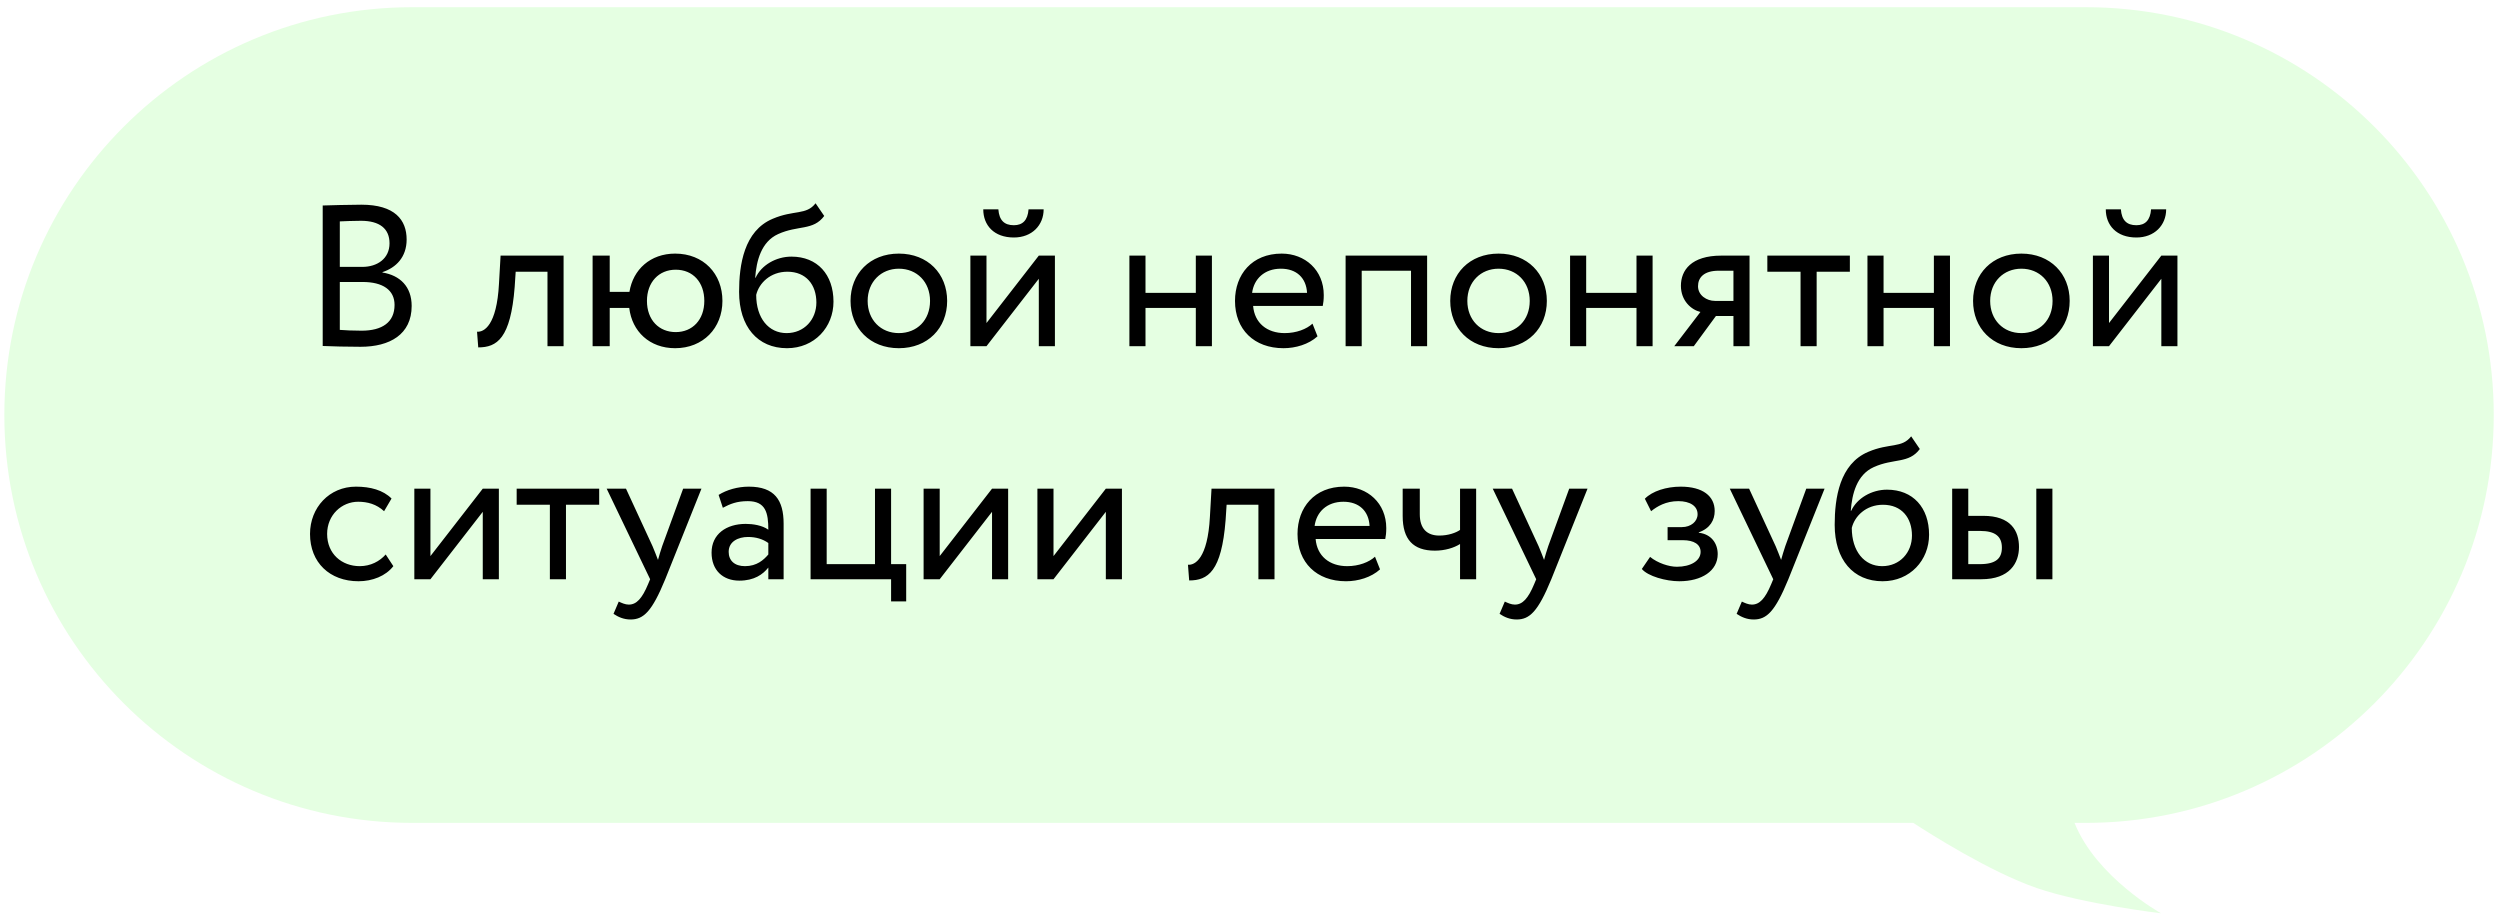 <?xml version="1.0" encoding="UTF-8"?> <svg xmlns="http://www.w3.org/2000/svg" width="236" height="87" viewBox="0 0 236 87" fill="none"> <g filter="url(#filter0_b_1_58)"> <path fill-rule="evenodd" clip-rule="evenodd" d="M196.91 0.68C218.173 0.68 235.41 17.917 235.41 39.18C235.41 60.443 218.173 77.68 196.91 77.68H195.835C197.889 82.822 203.999 86.214 203.999 86.214C203.999 86.214 196.667 85.346 192.271 83.831C187.85 82.308 182.102 78.651 180.613 77.68H38.91C17.647 77.68 0.41 60.443 0.41 39.18C0.41 17.917 17.647 0.68 38.91 0.68H196.91Z" fill="#E5FFE2"></path> </g> <path d="M30.463 32.661C31.242 32.699 32.857 32.737 34.035 32.737C36.79 32.737 38.861 31.578 38.861 28.88C38.861 27.056 37.759 25.992 36.106 25.726V25.688C37.379 25.27 38.386 24.282 38.386 22.61C38.386 20.767 37.284 19.323 34.111 19.323C32.876 19.323 31.204 19.38 30.463 19.399V32.661ZM34.225 26.619C36.144 26.619 37.246 27.379 37.246 28.785C37.246 30.419 36.087 31.217 34.13 31.217C33.37 31.217 32.515 31.179 32.078 31.141V26.619H34.225ZM34.073 20.843C35.84 20.843 36.771 21.584 36.771 22.971C36.771 24.415 35.612 25.194 34.206 25.194H32.078V20.9C32.553 20.881 33.37 20.843 34.073 20.843ZM51.682 32.68H53.202V24.13H47.255L47.103 26.79C46.894 30.742 45.678 31.369 45.032 31.312L45.146 32.794C46.913 32.794 48.205 31.958 48.585 27.094L48.68 25.65H51.682V32.68ZM55.942 32.68H57.557V29.07H59.4C59.666 31.293 61.319 32.87 63.732 32.87C66.373 32.87 68.197 30.97 68.197 28.405C68.197 25.84 66.411 23.94 63.732 23.94C61.395 23.94 59.761 25.441 59.419 27.55H57.557V24.13H55.942V32.68ZM61.072 28.405C61.072 26.638 62.193 25.46 63.789 25.46C65.423 25.46 66.487 26.657 66.487 28.405C66.487 30.191 65.366 31.35 63.789 31.35C62.212 31.35 61.072 30.21 61.072 28.405ZM76.99 19.19C76.116 20.33 74.938 19.798 72.943 20.653C70.226 21.793 69.77 25.023 69.77 27.55C69.77 30.837 71.518 32.87 74.292 32.87C76.895 32.87 78.681 30.875 78.681 28.481C78.681 25.916 77.161 24.225 74.71 24.225C73.266 24.225 71.879 25.023 71.328 26.22H71.29C71.404 24.624 71.86 22.819 73.456 22.097C75.337 21.242 76.762 21.793 77.807 20.387L76.99 19.19ZM71.385 27.835C71.651 26.733 72.715 25.65 74.33 25.65C76.097 25.65 77.066 26.885 77.066 28.557C77.066 30.153 75.926 31.445 74.254 31.445C72.563 31.445 71.385 30.039 71.385 27.835ZM80.291 28.405C80.291 30.97 82.115 32.87 84.851 32.87C87.587 32.87 89.411 30.97 89.411 28.405C89.411 25.84 87.587 23.94 84.851 23.94C82.115 23.94 80.291 25.84 80.291 28.405ZM81.906 28.405C81.906 26.6 83.179 25.365 84.851 25.365C86.561 25.365 87.796 26.619 87.796 28.405C87.796 30.229 86.561 31.445 84.851 31.445C83.141 31.445 81.906 30.191 81.906 28.405ZM93.124 32.68L98.064 26.315V32.68H99.584V24.13H98.064L93.124 30.495V24.13H91.604V32.68H93.124ZM92.82 19.76C92.82 21.261 93.827 22.42 95.708 22.42C97.418 22.42 98.52 21.261 98.52 19.76H97.095C97.019 20.786 96.544 21.261 95.708 21.261C94.796 21.261 94.321 20.786 94.245 19.76H92.82ZM112.885 32.68H114.405V24.13H112.885V27.645H108.135V24.13H106.615V32.68H108.135V29.07H112.885V32.68ZM123.899 30.552C123.348 31.065 122.379 31.445 121.277 31.445C119.605 31.445 118.427 30.495 118.294 28.88H124.868C124.925 28.614 124.963 28.272 124.963 27.854C124.963 25.498 123.196 23.94 120.992 23.94C118.18 23.94 116.584 25.916 116.584 28.405C116.584 31.103 118.389 32.87 121.163 32.87C122.303 32.87 123.538 32.509 124.374 31.749L123.899 30.552ZM120.916 25.365C122.398 25.365 123.31 26.239 123.386 27.645H118.199C118.37 26.334 119.358 25.365 120.916 25.365ZM133.2 32.68H134.72V24.13H127.025V32.68H128.545V25.555H133.2V32.68ZM136.902 28.405C136.902 30.97 138.726 32.87 141.462 32.87C144.198 32.87 146.022 30.97 146.022 28.405C146.022 25.84 144.198 23.94 141.462 23.94C138.726 23.94 136.902 25.84 136.902 28.405ZM138.517 28.405C138.517 26.6 139.79 25.365 141.462 25.365C143.172 25.365 144.407 26.619 144.407 28.405C144.407 30.229 143.172 31.445 141.462 31.445C139.752 31.445 138.517 30.191 138.517 28.405ZM154.485 32.68H156.005V24.13H154.485V27.645H149.735V24.13H148.215V32.68H149.735V29.07H154.485V32.68ZM162.497 24.13C159.647 24.13 158.678 25.517 158.678 26.98C158.678 28.386 159.647 29.241 160.521 29.45L158.051 32.68H159.894L161.984 29.83H163.637V32.68H165.157V24.13H162.497ZM160.293 27.018C160.293 26.22 160.825 25.555 162.25 25.555H163.637V28.405H161.889C161.129 28.405 160.293 27.892 160.293 27.018ZM166.837 25.65H169.972V32.68H171.492V25.65H174.627V24.13H166.837V25.65ZM182.558 32.68H184.078V24.13H182.558V27.645H177.808V24.13H176.288V32.68H177.808V29.07H182.558V32.68ZM186.257 28.405C186.257 30.97 188.081 32.87 190.817 32.87C193.553 32.87 195.377 30.97 195.377 28.405C195.377 25.84 193.553 23.94 190.817 23.94C188.081 23.94 186.257 25.84 186.257 28.405ZM187.872 28.405C187.872 26.6 189.145 25.365 190.817 25.365C192.527 25.365 193.762 26.619 193.762 28.405C193.762 30.229 192.527 31.445 190.817 31.445C189.107 31.445 187.872 30.191 187.872 28.405ZM199.09 32.68L204.03 26.315V32.68H205.55V24.13H204.03L199.09 30.495V24.13H197.57V32.68H199.09ZM198.786 19.76C198.786 21.261 199.793 22.42 201.674 22.42C203.384 22.42 204.486 21.261 204.486 19.76H203.061C202.985 20.786 202.51 21.261 201.674 21.261C200.762 21.261 200.287 20.786 200.211 19.76H198.786ZM36.41 52.343C35.84 52.989 34.985 53.445 33.959 53.445C32.268 53.445 30.881 52.286 30.881 50.405C30.881 48.6 32.268 47.365 33.807 47.365C34.7 47.365 35.536 47.593 36.258 48.258L36.961 47.061C36.163 46.263 34.966 45.94 33.598 45.94C31.09 45.94 29.266 47.916 29.266 50.405C29.266 53.103 31.128 54.87 33.845 54.87C35.156 54.87 36.41 54.376 37.132 53.445L36.41 52.343ZM40.633 54.68L45.573 48.315V54.68H47.093V46.13H45.573L40.633 52.495V46.13H39.113V54.68H40.633ZM48.773 47.65H51.908V54.68H53.428V47.65H56.563V46.13H48.773V47.65ZM66.218 46.13H64.489L62.513 51.545C62.361 52.001 62.228 52.438 62.114 52.856C61.943 52.419 61.791 52.001 61.601 51.564L59.093 46.13H57.269L61.373 54.68L61.183 55.136C60.613 56.504 60.081 57.074 59.359 57.074C59.017 57.074 58.694 56.922 58.409 56.789L57.915 57.948C58.371 58.252 58.884 58.48 59.53 58.48C60.746 58.48 61.544 57.739 62.798 54.68L66.218 46.13ZM68.236 47.935C68.92 47.574 69.547 47.308 70.592 47.308C72.283 47.308 72.53 48.41 72.53 50.006C71.96 49.588 71.067 49.455 70.402 49.455C68.559 49.455 67.172 50.424 67.172 52.172C67.172 53.825 68.236 54.813 69.794 54.813C71.2 54.813 72.017 54.224 72.53 53.578V54.68H73.974V49.436C73.974 47.213 73.119 45.94 70.687 45.94C69.623 45.94 68.597 46.244 67.837 46.719L68.236 47.935ZM70.326 53.445C69.338 53.445 68.787 52.913 68.787 52.096C68.787 51.108 69.699 50.69 70.611 50.69C71.352 50.69 71.998 50.88 72.53 51.26V52.343C72.093 52.856 71.447 53.445 70.326 53.445ZM76.519 54.68H84.119V56.77H85.544V53.255H84.119V46.13H82.599V53.255H78.039V46.13H76.519V54.68ZM88.708 54.68L93.648 48.315V54.68H95.168V46.13H93.648L88.708 52.495V46.13H87.188V54.68H88.708ZM99.451 54.68L104.391 48.315V54.68H105.911V46.13H104.391L99.451 52.495V46.13H97.931V54.68H99.451ZM118.794 54.68H120.314V46.13H114.367L114.215 48.79C114.006 52.742 112.79 53.369 112.144 53.312L112.258 54.794C114.025 54.794 115.317 53.958 115.697 49.094L115.792 47.65H118.794V54.68ZM129.8 52.552C129.249 53.065 128.28 53.445 127.178 53.445C125.506 53.445 124.328 52.495 124.195 50.88H130.769C130.826 50.614 130.864 50.272 130.864 49.854C130.864 47.498 129.097 45.94 126.893 45.94C124.081 45.94 122.485 47.916 122.485 50.405C122.485 53.103 124.29 54.87 127.064 54.87C128.204 54.87 129.439 54.509 130.275 53.749L129.8 52.552ZM126.817 47.365C128.299 47.365 129.211 48.239 129.287 49.645H124.1C124.271 48.334 125.259 47.365 126.817 47.365ZM139.348 46.13H137.828V50.025C137.448 50.291 136.726 50.557 135.871 50.557C134.712 50.557 134.028 49.911 134.028 48.543V46.13H132.413V48.714C132.413 50.918 133.401 51.982 135.453 51.982C136.403 51.982 137.258 51.716 137.828 51.355V54.68H139.348V46.13ZM149.863 46.13H148.134L146.158 51.545C146.006 52.001 145.873 52.438 145.759 52.856C145.588 52.419 145.436 52.001 145.246 51.564L142.738 46.13H140.914L145.018 54.68L144.828 55.136C144.258 56.504 143.726 57.074 143.004 57.074C142.662 57.074 142.339 56.922 142.054 56.789L141.56 57.948C142.016 58.252 142.529 58.48 143.175 58.48C144.391 58.48 145.189 57.739 146.443 54.68L149.863 46.13ZM158.523 54.87C160.632 54.87 162.152 53.901 162.152 52.305C162.152 51.317 161.563 50.424 160.366 50.291V50.253C161.449 49.873 161.867 49.075 161.867 48.239C161.867 46.833 160.746 45.94 158.656 45.94C157.307 45.94 155.977 46.358 155.274 47.08L155.863 48.258C156.433 47.802 157.25 47.308 158.428 47.308C159.53 47.308 160.252 47.764 160.252 48.543C160.252 49.227 159.625 49.759 158.77 49.759H157.421V50.994H158.865C159.91 50.994 160.537 51.393 160.537 52.096C160.537 52.951 159.587 53.502 158.295 53.502C157.554 53.502 156.49 53.16 155.768 52.571L154.989 53.711C155.559 54.395 157.269 54.87 158.523 54.87ZM172.24 46.13H170.511L168.535 51.545C168.383 52.001 168.25 52.438 168.136 52.856C167.965 52.419 167.813 52.001 167.623 51.564L165.115 46.13H163.291L167.395 54.68L167.205 55.136C166.635 56.504 166.103 57.074 165.381 57.074C165.039 57.074 164.716 56.922 164.431 56.789L163.937 57.948C164.393 58.252 164.906 58.48 165.552 58.48C166.768 58.48 167.566 57.739 168.82 54.68L172.24 46.13ZM180.414 41.19C179.54 42.33 178.362 41.798 176.367 42.653C173.65 43.793 173.194 47.023 173.194 49.55C173.194 52.837 174.942 54.87 177.716 54.87C180.319 54.87 182.105 52.875 182.105 50.481C182.105 47.916 180.585 46.225 178.134 46.225C176.69 46.225 175.303 47.023 174.752 48.22H174.714C174.828 46.624 175.284 44.819 176.88 44.097C178.761 43.242 180.186 43.793 181.231 42.387L180.414 41.19ZM174.809 49.835C175.075 48.733 176.139 47.65 177.754 47.65C179.521 47.65 180.49 48.885 180.49 50.557C180.49 52.153 179.35 53.445 177.678 53.445C175.987 53.445 174.809 52.039 174.809 49.835ZM184.285 54.68H187.04C189.719 54.68 190.593 53.141 190.593 51.64C190.593 50.12 189.833 48.695 187.211 48.695H185.805V46.13H184.285V54.68ZM192.227 54.68H193.747V46.13H192.227V54.68ZM186.926 50.12C188.389 50.12 188.978 50.671 188.978 51.697C188.978 52.704 188.427 53.255 186.907 53.255H185.805V50.12H186.926Z" fill="black"></path> <defs> <filter id="filter0_b_1_58" x="-3.59" y="-3.32" width="243" height="93.534" filterUnits="userSpaceOnUse" color-interpolation-filters="sRGB"> <feFlood flood-opacity="0" result="BackgroundImageFix"></feFlood> <feGaussianBlur in="BackgroundImageFix" stdDeviation="2"></feGaussianBlur> <feComposite in2="SourceAlpha" operator="in" result="effect1_backgroundBlur_1_58"></feComposite> <feBlend mode="normal" in="SourceGraphic" in2="effect1_backgroundBlur_1_58" result="shape"></feBlend> </filter> </defs> </svg> 